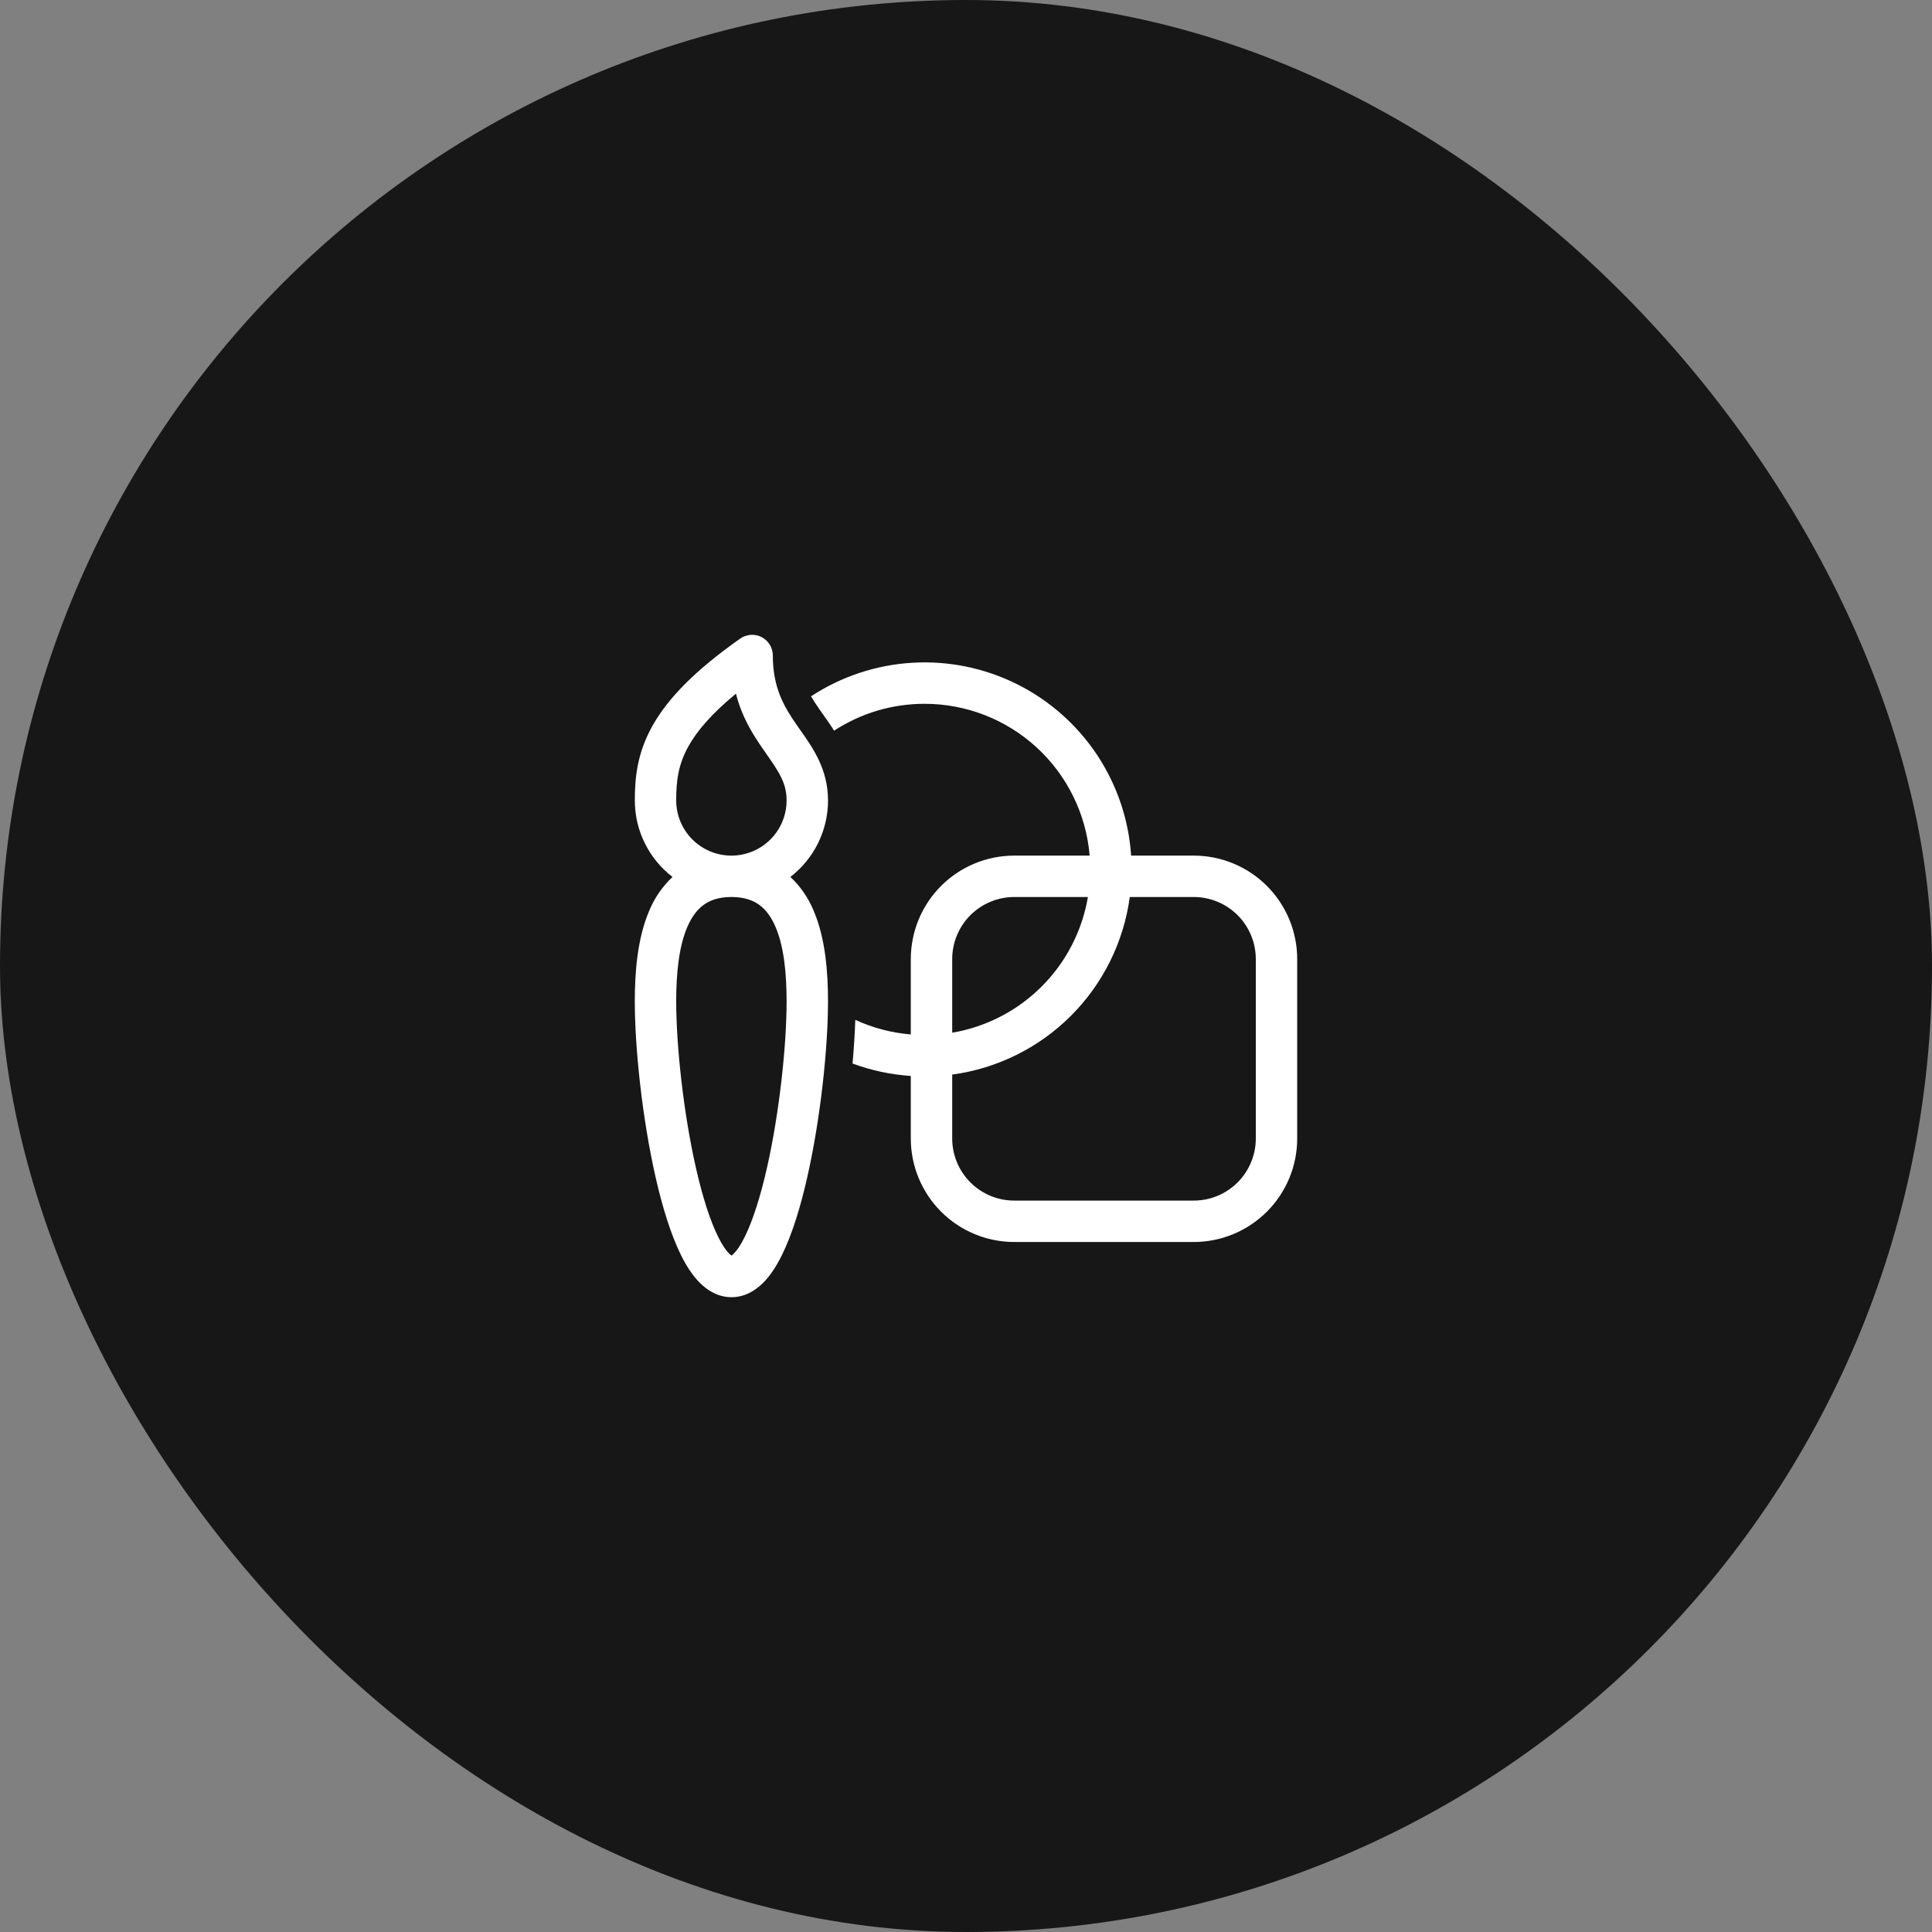 <svg width="70" height="70" viewBox="0 0 70 70" fill="none" xmlns="http://www.w3.org/2000/svg">
<rect x="0" y="0" width="70" height="70" fill="#808080" stroke="none"/>
<rect width="70" height="70" rx="35" fill="#171717"/>
<g clip-path="url(#clip0_308_1438)">
<path d="M28.001 23.75C28.001 23.613 27.963 23.478 27.892 23.36C27.82 23.243 27.718 23.148 27.596 23.084C27.474 23.021 27.337 22.992 27.2 23.002C27.063 23.011 26.931 23.058 26.819 23.137C25.176 24.294 24.202 25.304 23.65 26.28C23.085 27.28 23.001 28.177 23.001 29C23.001 30.13 23.536 31.134 24.366 31.774C24.009 32.109 23.726 32.516 23.536 32.967C23.083 34.002 23 35.27 23 36.287C23 37.95 23.265 40.497 23.75 42.638C23.992 43.705 24.298 44.716 24.675 45.478C24.863 45.857 25.088 46.214 25.363 46.486C25.64 46.761 26.023 47 26.503 47C26.983 47 27.365 46.761 27.643 46.486C27.917 46.214 28.142 45.856 28.329 45.477C28.706 44.716 29.011 43.705 29.252 42.637C29.736 40.497 30 37.95 30 36.287C30 35.27 29.919 34.003 29.467 32.967C29.277 32.515 28.994 32.108 28.637 31.773C29.061 31.446 29.405 31.026 29.642 30.545C29.878 30.064 30.001 29.536 30.001 29C30.001 27.874 29.449 27.093 29.006 26.466L28.868 26.269C28.404 25.599 28.001 24.92 28.001 23.75ZM26.475 32.5H26.529C26.978 32.505 27.284 32.622 27.508 32.784C27.743 32.953 27.938 33.214 28.092 33.568C28.412 34.301 28.5 35.302 28.5 36.288C28.5 37.835 28.25 40.27 27.79 42.308C27.558 43.33 27.284 44.208 26.985 44.812C26.835 45.116 26.697 45.312 26.586 45.421C26.561 45.447 26.533 45.471 26.503 45.491C26.473 45.471 26.444 45.447 26.419 45.421C26.308 45.311 26.17 45.116 26.019 44.811C25.719 44.207 25.445 43.329 25.213 42.307C24.752 40.27 24.5 37.835 24.5 36.287C24.5 35.303 24.589 34.302 24.91 33.569C25.065 33.216 25.26 32.954 25.496 32.785C25.72 32.622 26.027 32.505 26.475 32.5ZM26.528 31H26.476C25.95 30.994 25.447 30.78 25.077 30.406C24.707 30.031 24.5 29.526 24.5 29C24.5 28.304 24.569 27.701 24.955 27.019C25.255 26.487 25.769 25.871 26.665 25.133C26.88 25.979 27.271 26.598 27.633 27.123L27.753 27.294C28.224 27.972 28.5 28.37 28.5 29C28.5 29.526 28.293 30.03 27.924 30.405C27.555 30.779 27.054 30.993 26.528 31ZM33.5 25.5C32.29 25.5 31.164 25.858 30.221 26.474C30.079 26.246 29.938 26.05 29.82 25.884L29.69 25.7C29.582 25.547 29.48 25.39 29.385 25.229C30.481 24.51 31.745 24.091 33.054 24.013C34.362 23.935 35.667 24.201 36.841 24.785C38.014 25.369 39.014 26.25 39.741 27.34C40.467 28.43 40.896 29.692 40.983 31H43.25C44.244 31 45.198 31.395 45.901 32.098C46.605 32.801 47 33.755 47 34.749V41.249C47 41.742 46.903 42.229 46.715 42.684C46.526 43.139 46.25 43.553 45.902 43.901C45.554 44.249 45.14 44.526 44.685 44.714C44.23 44.903 43.742 45 43.25 45H36.75C35.755 45 34.802 44.605 34.098 43.902C33.395 43.198 33 42.245 33 41.25V38.984C32.278 38.936 31.567 38.784 30.889 38.533C30.939 37.973 30.972 37.439 30.989 36.951C31.609 37.237 32.287 37.421 33 37.48V34.75C33 33.755 33.395 32.801 34.098 32.098C34.802 31.395 35.755 31 36.75 31H39.48C39.355 29.5 38.67 28.102 37.563 27.084C36.455 26.065 35.005 25.5 33.5 25.5ZM40.934 32.5C40.714 34.129 39.966 35.641 38.803 36.803C37.641 37.966 36.129 38.714 34.5 38.934V41.25C34.5 41.847 34.737 42.419 35.159 42.841C35.581 43.263 36.153 43.5 36.75 43.5H43.25C43.847 43.5 44.419 43.263 44.841 42.841C45.263 42.419 45.5 41.847 45.5 41.25V34.75C45.5 34.153 45.263 33.581 44.841 33.159C44.419 32.737 43.847 32.5 43.25 32.5H40.934ZM39.417 32.5H36.75C36.153 32.5 35.581 32.737 35.159 33.159C34.737 33.581 34.5 34.153 34.5 34.75V37.417C35.728 37.209 36.862 36.623 37.743 35.742C38.624 34.861 39.209 33.728 39.417 32.5Z" fill="white"/>
</g>
<defs>
<clipPath id="clip0_308_1438">
<rect width="36" height="36" fill="white" transform="translate(17 17)"/>
</clipPath>
</defs>
</svg>
